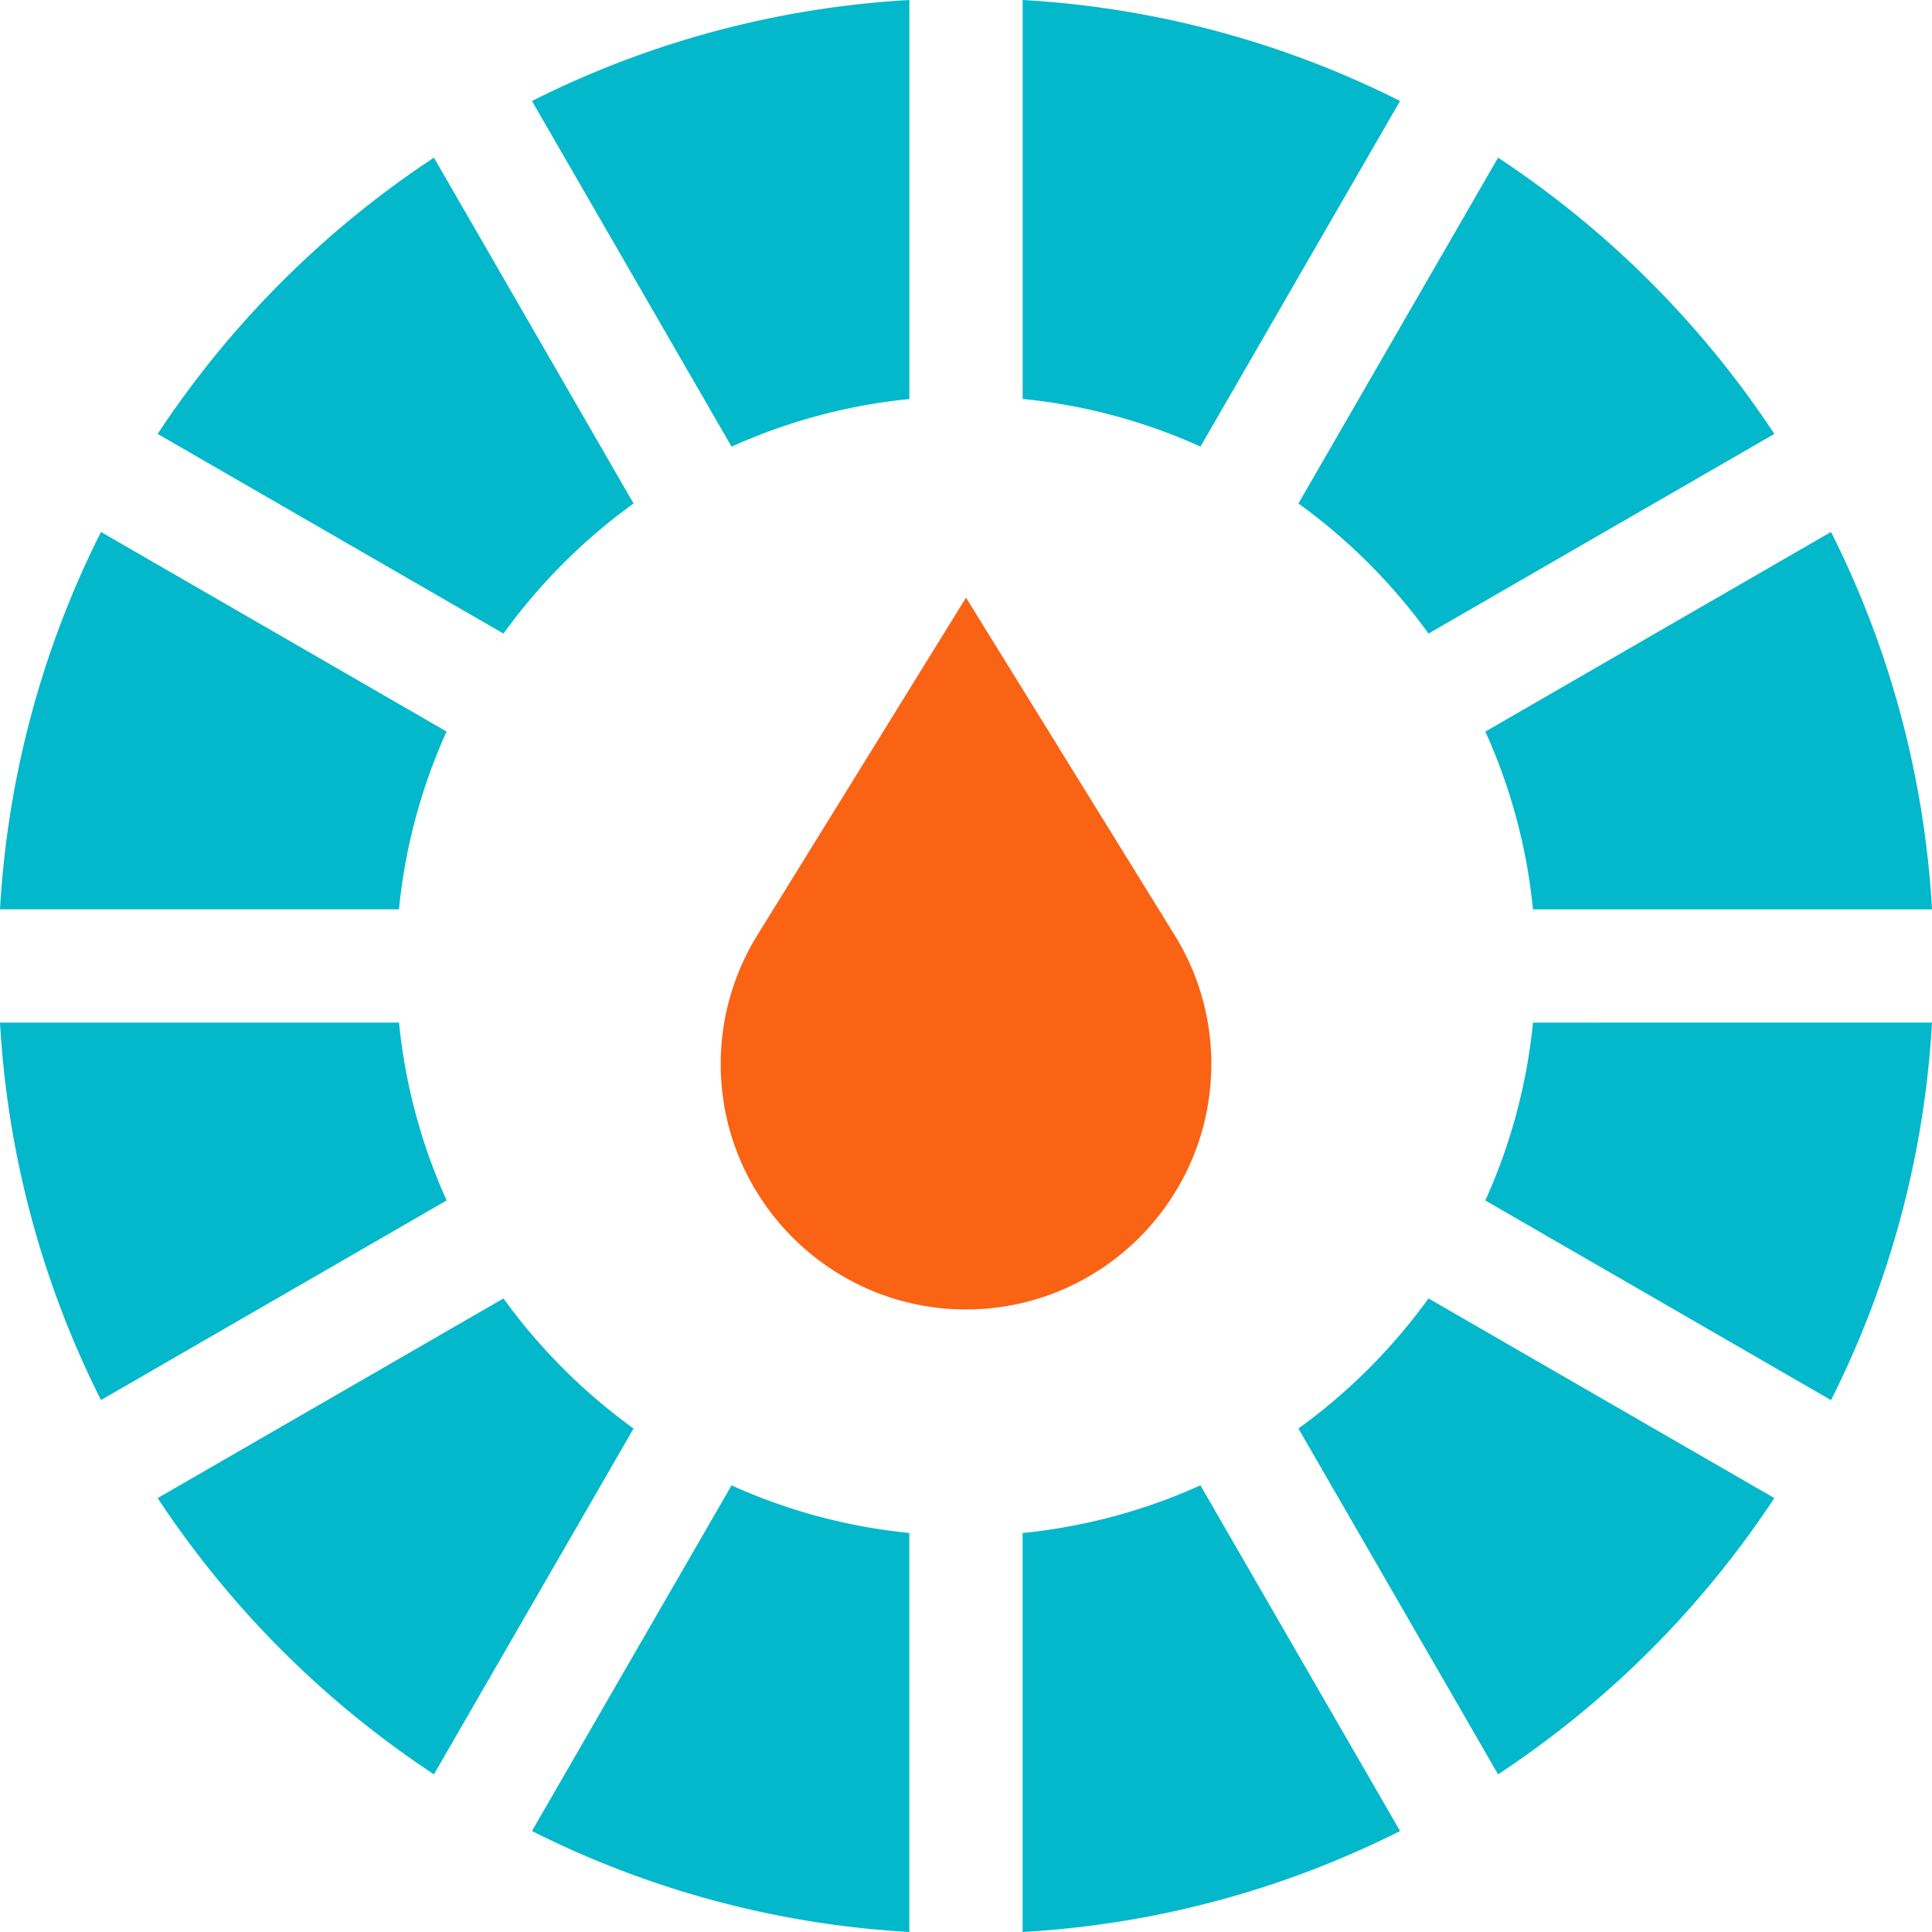 <svg width="30" height="30" viewBox="0 0 30 30" fill="none" xmlns="http://www.w3.org/2000/svg"><g clip-path="url(#a)"><path d="M14.121 6.195V0A14.9 14.9 0 0 0 8.26 1.568l3.1 5.368a8.8 8.8 0 0 1 2.761-.74M6.936 11.36l-5.368-3.1A14.9 14.9 0 0 0 0 14.12h6.195a8.8 8.8 0 0 1 .74-2.762M18.64 6.936l3.1-5.368A14.9 14.9 0 0 0 15.88 0v6.195a8.8 8.8 0 0 1 2.762.74m-2.763 16.869V30a14.9 14.9 0 0 0 5.861-1.568l-3.1-5.368a8.8 8.8 0 0 1-2.761.74m-4.519-.74-3.1 5.368A14.9 14.9 0 0 0 14.12 30v-6.196a8.8 8.8 0 0 1-2.762-.74m-5.163-7.185H0a14.9 14.9 0 0 0 1.568 5.861l5.368-3.1a8.8 8.8 0 0 1-.74-2.761m3.642-8.061-3.1-5.37a15.1 15.1 0 0 0-4.29 4.29l5.37 3.1a9 9 0 0 1 2.02-2.02m10.324 14.364 3.1 5.37a15.1 15.1 0 0 0 4.29-4.29l-5.37-3.1a9 9 0 0 1-2.02 2.02m2.02-12.344 5.37-3.1a15.1 15.1 0 0 0-4.29-4.29l-3.1 5.37a9 9 0 0 1 2.02 2.02M7.818 20.162l-5.37 3.1a15.1 15.1 0 0 0 4.29 4.29l3.1-5.37a9 9 0 0 1-2.02-2.02m15.986-6.041H30a14.9 14.9 0 0 0-1.568-5.861l-5.368 3.1c.388.856.644 1.786.74 2.761m0 1.758a8.8 8.8 0 0 1-.74 2.762l5.368 3.1A14.9 14.9 0 0 0 30 15.878z" fill="#04B8CB"/><path d="M18.81 16.523a3.8 3.8 0 0 0-.573-2.007L15 9.28l-3.236 5.235a3.8 3.8 0 0 0-.573 2.008c0 2.1 1.709 3.81 3.81 3.81s3.808-1.71 3.808-3.81" fill="#FA6314"/></g><defs><clipPath id="a"><path fill="#fff" d="M0 0h30v30H0z"/></clipPath></defs></svg>